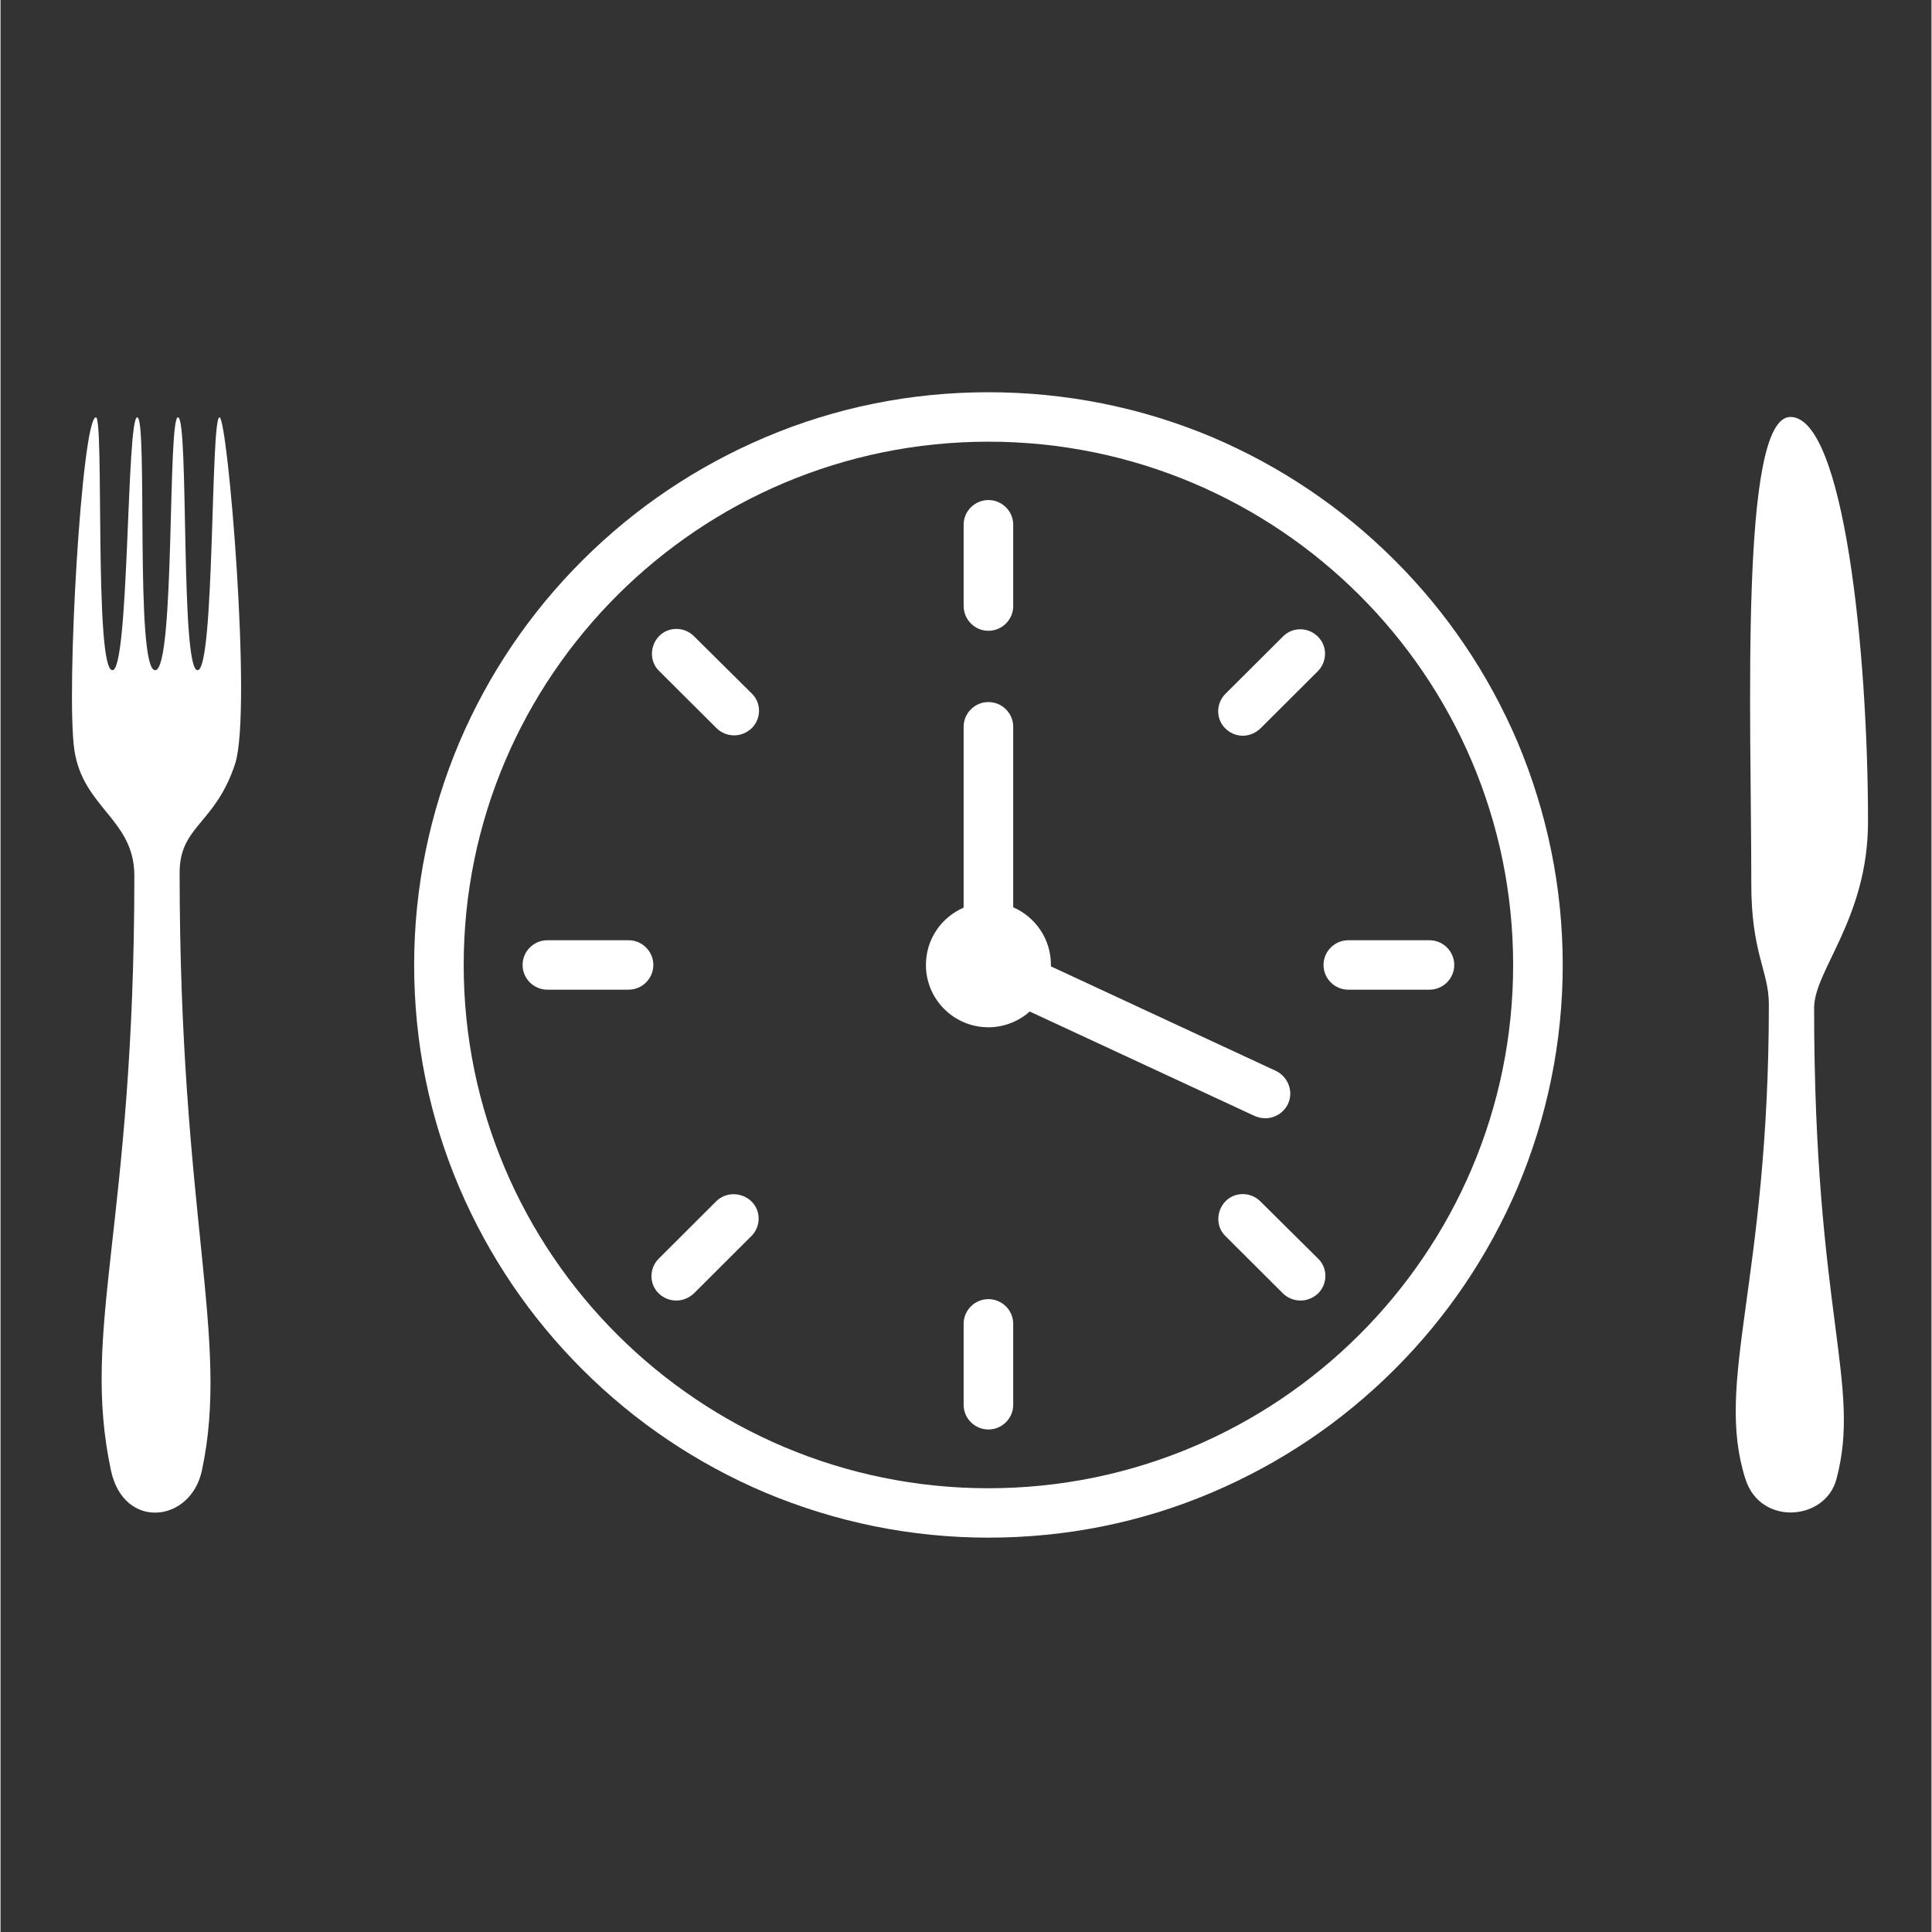 <svg xmlns="http://www.w3.org/2000/svg" xmlns:xlink="http://www.w3.org/1999/xlink" width="300" zoomAndPan="magnify" viewBox="0 0 224.88 225" height="300" preserveAspectRatio="xMidYMid meet" version="1.0"><rect x="0" y="0" width="224.88" height="225" fill="#333333" stroke="none"/><defs><clipPath id="5f218eee99"><path d="M 202 48 L 217.488 48 L 217.488 177 L 202 177 Z M 202 48 " clip-rule="nonzero"/></clipPath><clipPath id="efd0bf6018"><path d="M 48 45.664 L 182 45.664 L 182 179.094 L 48 179.094 Z M 48 45.664 " clip-rule="nonzero"/></clipPath></defs><path fill="#ffffff" d="M 15.586 101.992 C 15.586 142.871 9.312 154.59 12.867 171.273 C 14.375 178.242 22.152 177.324 23.449 171.273 C 26.754 155.883 20.859 141.703 20.859 101.617 C 20.859 96.152 25.039 95.984 27.34 88.895 C 29.305 82.598 26.461 48.602 25.5 48.602 C 24.453 48.602 24.957 78.051 22.949 78.051 C 20.941 78.051 21.945 48.977 20.691 48.602 C 19.434 48.184 20.355 78.051 18.012 78.051 C 15.629 78.051 17.176 48.602 15.922 48.602 C 14.668 48.602 15 78.051 13.035 78.051 C 10.902 78.051 12.074 48.602 11.113 48.602 C 9.48 48.602 7.598 80.594 8.602 87.352 C 9.605 94.109 15.586 95.402 15.586 101.992 Z M 15.586 101.992 " fill-opacity="1" fill-rule="nonzero"/><g clip-path="url(#5f218eee99)"><path fill="#ffffff" d="M 205.941 116.926 C 205.941 149.418 199.543 160.805 203.223 172.277 C 204.98 177.742 212.508 177.113 213.805 172.277 C 216.773 161.18 211.211 153.004 211.211 117.383 C 211.211 113.004 217.488 106.957 217.488 95.691 C 217.488 75.715 214.641 48.559 208.453 48.559 C 202.512 48.559 203.895 83.555 203.895 102.699 C 203.852 110.961 205.941 113.086 205.941 116.926 Z M 205.941 116.926 " fill-opacity="1" fill-rule="nonzero"/></g><g clip-path="url(#efd0bf6018)"><path fill="#ffffff" d="M 73.141 109.5 L 63.688 109.5 C 62.098 109.5 60.801 110.793 60.801 112.379 C 60.801 113.965 62.098 115.258 63.688 115.258 L 73.141 115.258 C 74.73 115.258 76.027 113.965 76.027 112.379 C 76.027 110.793 74.73 109.5 73.141 109.5 Z M 83.348 139.906 L 76.656 146.582 C 75.527 147.707 75.527 149.543 76.656 150.629 C 77.199 151.168 77.953 151.461 78.703 151.461 C 79.457 151.461 80.168 151.168 80.754 150.629 L 87.445 143.953 C 88.574 142.828 88.574 140.992 87.445 139.906 C 86.316 138.824 84.477 138.781 83.348 139.906 Z M 80.754 74.086 C 79.625 72.961 77.785 72.961 76.695 74.086 C 75.609 75.211 75.566 77.047 76.695 78.133 L 83.391 84.805 C 83.934 85.348 84.688 85.641 85.438 85.641 C 86.191 85.641 86.902 85.348 87.488 84.805 C 88.617 83.68 88.617 81.844 87.488 80.762 Z M 115.051 73.461 C 116.641 73.461 117.938 72.168 117.938 70.582 L 117.938 61.113 C 117.938 59.527 116.641 58.234 115.051 58.234 C 113.461 58.234 112.164 59.527 112.164 61.113 L 112.164 70.543 C 112.164 72.168 113.461 73.461 115.051 73.461 Z M 144.664 85.684 C 145.418 85.684 146.129 85.391 146.715 84.848 L 153.406 78.176 C 154.535 77.047 154.535 75.211 153.406 74.129 C 152.277 73.004 150.438 73.004 149.352 74.129 L 142.656 80.801 C 141.527 81.93 141.527 83.762 142.656 84.848 C 143.203 85.391 143.953 85.684 144.664 85.684 Z M 115.051 151.297 C 113.461 151.297 112.164 152.59 112.164 154.172 L 112.164 163.602 C 112.164 165.184 113.461 166.477 115.051 166.477 C 116.641 166.477 117.938 165.184 117.938 163.602 L 117.938 154.172 C 117.938 152.59 116.641 151.297 115.051 151.297 Z M 176.664 86.391 C 173.273 78.465 168.465 71.332 162.316 65.203 C 156.168 59.07 149.016 54.273 141.07 50.895 C 132.828 47.434 124.043 45.68 115.051 45.68 C 106.059 45.68 97.277 47.434 89.035 50.938 C 81.09 54.316 73.938 59.113 67.789 65.242 C 61.641 71.375 56.828 78.508 53.441 86.434 C 49.969 94.652 48.172 103.41 48.172 112.379 C 48.172 121.348 49.926 130.105 53.441 138.324 C 56.828 146.246 61.641 153.379 67.789 159.512 C 73.938 165.645 81.09 170.441 89.035 173.82 C 97.277 177.281 106.059 179.074 115.051 179.074 C 124.043 179.074 132.828 177.324 141.07 173.82 C 149.016 170.441 156.168 165.645 162.316 159.512 C 168.465 153.379 173.273 146.246 176.664 138.324 C 180.137 130.105 181.934 121.348 181.934 112.379 C 181.934 103.41 180.137 94.652 176.664 86.391 Z M 115.051 173.32 C 81.34 173.32 53.941 145.996 53.941 112.379 C 53.941 78.758 81.34 51.438 115.051 51.438 C 148.766 51.438 176.16 78.758 176.16 112.379 C 176.16 145.996 148.723 173.32 115.051 173.32 Z M 154.078 112.379 C 154.078 113.965 155.375 115.258 156.961 115.258 L 166.414 115.258 C 168.004 115.258 169.301 113.965 169.301 112.379 C 169.301 110.793 168.004 109.5 166.414 109.5 L 156.961 109.5 C 155.375 109.5 154.078 110.793 154.078 112.379 Z M 146.715 139.906 C 145.586 138.781 143.746 138.781 142.656 139.906 C 141.57 141.035 141.527 142.871 142.656 143.953 L 149.352 150.629 C 149.895 151.168 150.648 151.461 151.398 151.461 C 152.152 151.461 152.863 151.168 153.449 150.629 C 154.578 149.5 154.578 147.668 153.449 146.582 Z M 147.301 130.23 C 148.387 130.23 149.434 129.605 149.938 128.562 C 150.605 127.145 149.977 125.434 148.555 124.727 L 122.328 112.543 C 122.328 112.461 122.328 112.418 122.328 112.336 C 122.328 109.375 120.531 106.789 117.938 105.664 L 117.938 84.641 C 117.938 83.055 116.641 81.762 115.051 81.762 C 113.461 81.762 112.164 83.055 112.164 84.641 L 112.164 105.703 C 109.574 106.832 107.773 109.375 107.773 112.379 C 107.773 116.383 111.035 119.637 115.051 119.637 C 116.891 119.637 118.605 118.926 119.863 117.801 L 146.086 129.98 C 146.508 130.148 146.883 130.23 147.301 130.23 Z M 147.301 130.23 " fill-opacity="1" fill-rule="nonzero"/></g></svg>